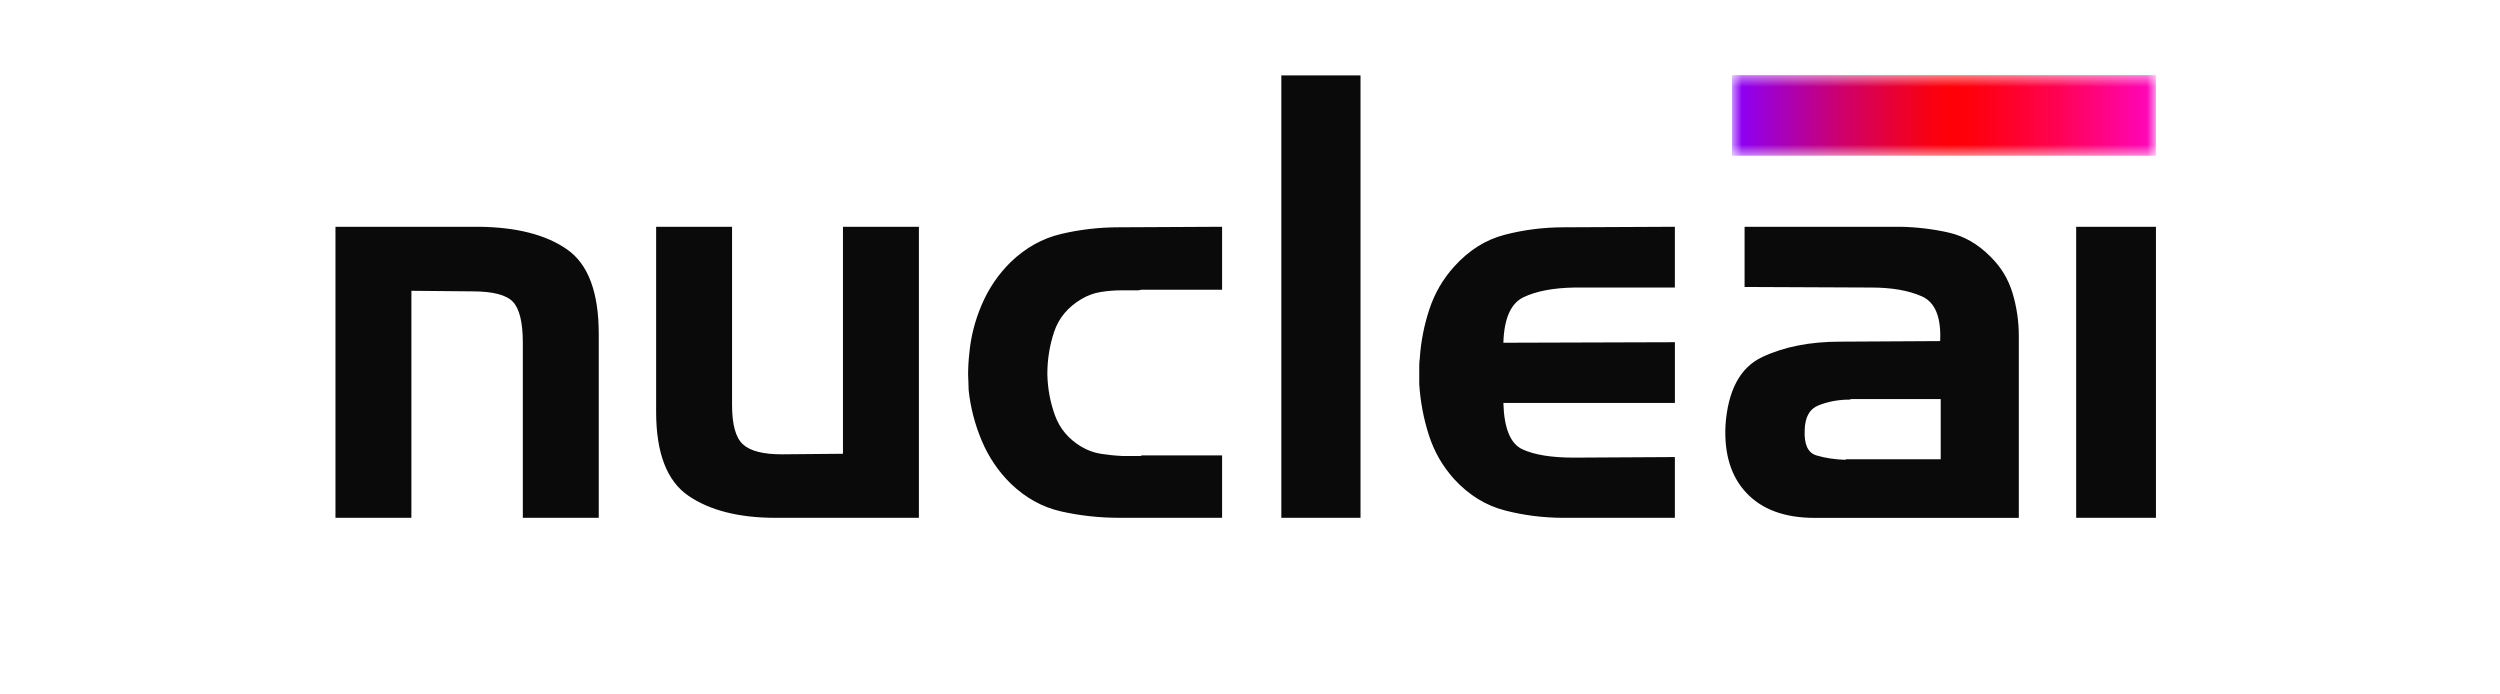 <svg width="216" height="60" viewBox="0 0 216 60" fill="none" xmlns="http://www.w3.org/2000/svg">
<g clip-path="url(#clip0_3333_1787)">
<path d="M41.35 19.593C44.624 19.625 47.172 20.277 48.995 21.549C50.821 22.821 51.732 25.255 51.732 28.85V44.74H45.172V29.613C45.172 27.867 44.887 26.686 44.322 26.082C43.754 25.479 42.592 25.174 40.831 25.174L35.545 25.125V44.737H28.985V19.593H41.35ZM79.392 44.74V19.593H72.832V39.205L67.547 39.253C65.939 39.253 64.822 38.968 64.193 38.393C63.564 37.819 63.25 36.69 63.25 35.006V19.593H56.69V35.577C56.69 39.14 57.618 41.56 59.476 42.832C61.334 44.104 63.85 44.74 67.027 44.74H79.392ZM98.606 39.396H96.953C96.324 39.367 95.711 39.302 95.114 39.208C94.517 39.114 93.949 38.906 93.416 38.588C92.312 37.92 91.558 37.021 91.151 35.892C90.74 34.763 90.518 33.578 90.49 32.335C90.49 31.063 90.685 29.84 91.08 28.662C91.475 27.488 92.251 26.547 93.416 25.849C93.949 25.531 94.517 25.323 95.114 25.226C95.711 25.132 96.324 25.083 96.953 25.083H98.297C98.406 25.083 98.509 25.067 98.602 25.034H105.589V19.593L96.67 19.638C94.973 19.638 93.31 19.83 91.69 20.213C90.069 20.592 88.615 21.403 87.325 22.643C86.257 23.694 85.422 24.921 84.825 26.319C84.225 27.718 83.866 29.149 83.741 30.616C83.709 30.901 83.683 31.187 83.67 31.472C83.657 31.758 83.644 32.043 83.644 32.332C83.644 32.556 83.654 32.786 83.67 33.023C83.686 33.263 83.692 33.494 83.692 33.714C83.853 35.21 84.228 36.664 84.825 38.082C85.422 39.497 86.257 40.73 87.325 41.781C88.615 43.021 90.069 43.825 91.69 44.189C93.31 44.552 94.973 44.737 96.67 44.737H105.589V39.344H98.602V39.39L98.606 39.396ZM110.707 44.74H117.549V6.516H110.707V44.74ZM130.007 44.098C131.657 44.526 133.364 44.74 135.126 44.74H144.709V39.49L135.98 39.539C134.057 39.539 132.581 39.299 131.545 38.825C130.505 38.348 129.953 37.011 129.892 34.814H144.712V29.567L129.892 29.613C129.953 27.514 130.537 26.203 131.638 25.677C132.738 25.154 134.202 24.875 136.025 24.843H144.709V19.593L135.126 19.638C133.364 19.638 131.657 19.856 130.007 20.284C128.355 20.712 126.901 21.631 125.643 23.029C124.667 24.11 123.952 25.343 123.496 26.725C123.04 28.11 122.764 29.519 122.671 30.95C122.639 31.17 122.623 31.388 122.623 31.592V33.192C122.719 34.688 122.992 36.151 123.451 37.582C123.907 39.013 124.638 40.288 125.646 41.401C126.904 42.771 128.358 43.669 130.011 44.098M159.465 39.73C158.521 39.698 157.677 39.571 156.939 39.347C156.201 39.123 155.864 38.393 155.925 37.151C155.957 36.038 156.348 35.33 157.106 35.029C157.86 34.727 158.678 34.558 159.558 34.529H159.747C159.811 34.529 159.872 34.513 159.936 34.48H167.677V39.682H159.465V39.73ZM150.732 19.593V24.794L161.682 24.843C163.444 24.843 164.898 25.096 166.05 25.605C167.199 26.118 167.725 27.403 167.629 29.47L158.993 29.519C156.377 29.519 154.131 29.963 152.244 30.856C150.357 31.748 149.301 33.705 149.083 36.726C148.955 39.24 149.567 41.203 150.922 42.621C152.273 44.036 154.227 44.744 156.775 44.744H174.426V29.042C174.426 27.77 174.246 26.527 173.883 25.32C173.521 24.113 172.882 23.062 171.971 22.169C170.902 21.089 169.699 20.398 168.36 20.093C167.025 19.791 165.629 19.622 164.185 19.593H150.732ZM179.381 44.74H186.274V19.593H179.381V44.74Z" fill="#0A0A0A"/>
<mask id="mask0_3333_1787" style="mask-type:luminance" maskUnits="userSpaceOnUse" x="149" y="6" width="38" height="8">
<path d="M186.274 6.487H149.65V13.457H186.274V6.487Z" fill="white"/>
</mask>
<g mask="url(#mask0_3333_1787)">
<path d="M186.274 6.487H149.65V13.457H186.274V6.487Z" fill="url(#paint0_linear_3333_1787)"/>
</g>
</g>
<defs>
<linearGradient id="paint0_linear_3333_1787" x1="149.575" y1="10.085" x2="186.198" y2="10.085" gradientUnits="userSpaceOnUse">
<stop stop-color="#8800FF"/>
<stop offset="0.14" stop-color="#AD00AF"/>
<stop offset="0.27" stop-color="#D00067"/>
<stop offset="0.39" stop-color="#E90032"/>
<stop offset="0.47" stop-color="#F90012"/>
<stop offset="0.52" stop-color="#FF0006"/>
<stop offset="0.57" stop-color="#FF000F"/>
<stop offset="0.65" stop-color="#FF0127"/>
<stop offset="0.76" stop-color="#FF024F"/>
<stop offset="0.88" stop-color="#FF0486"/>
<stop offset="1" stop-color="#FF06C0"/>
</linearGradient>
<clipPath id="clip0_3333_1787">
<rect width="157.289" height="38.253" fill="white" transform="translate(28.985 6.487)"/>
</clipPath>
</defs>
</svg>
